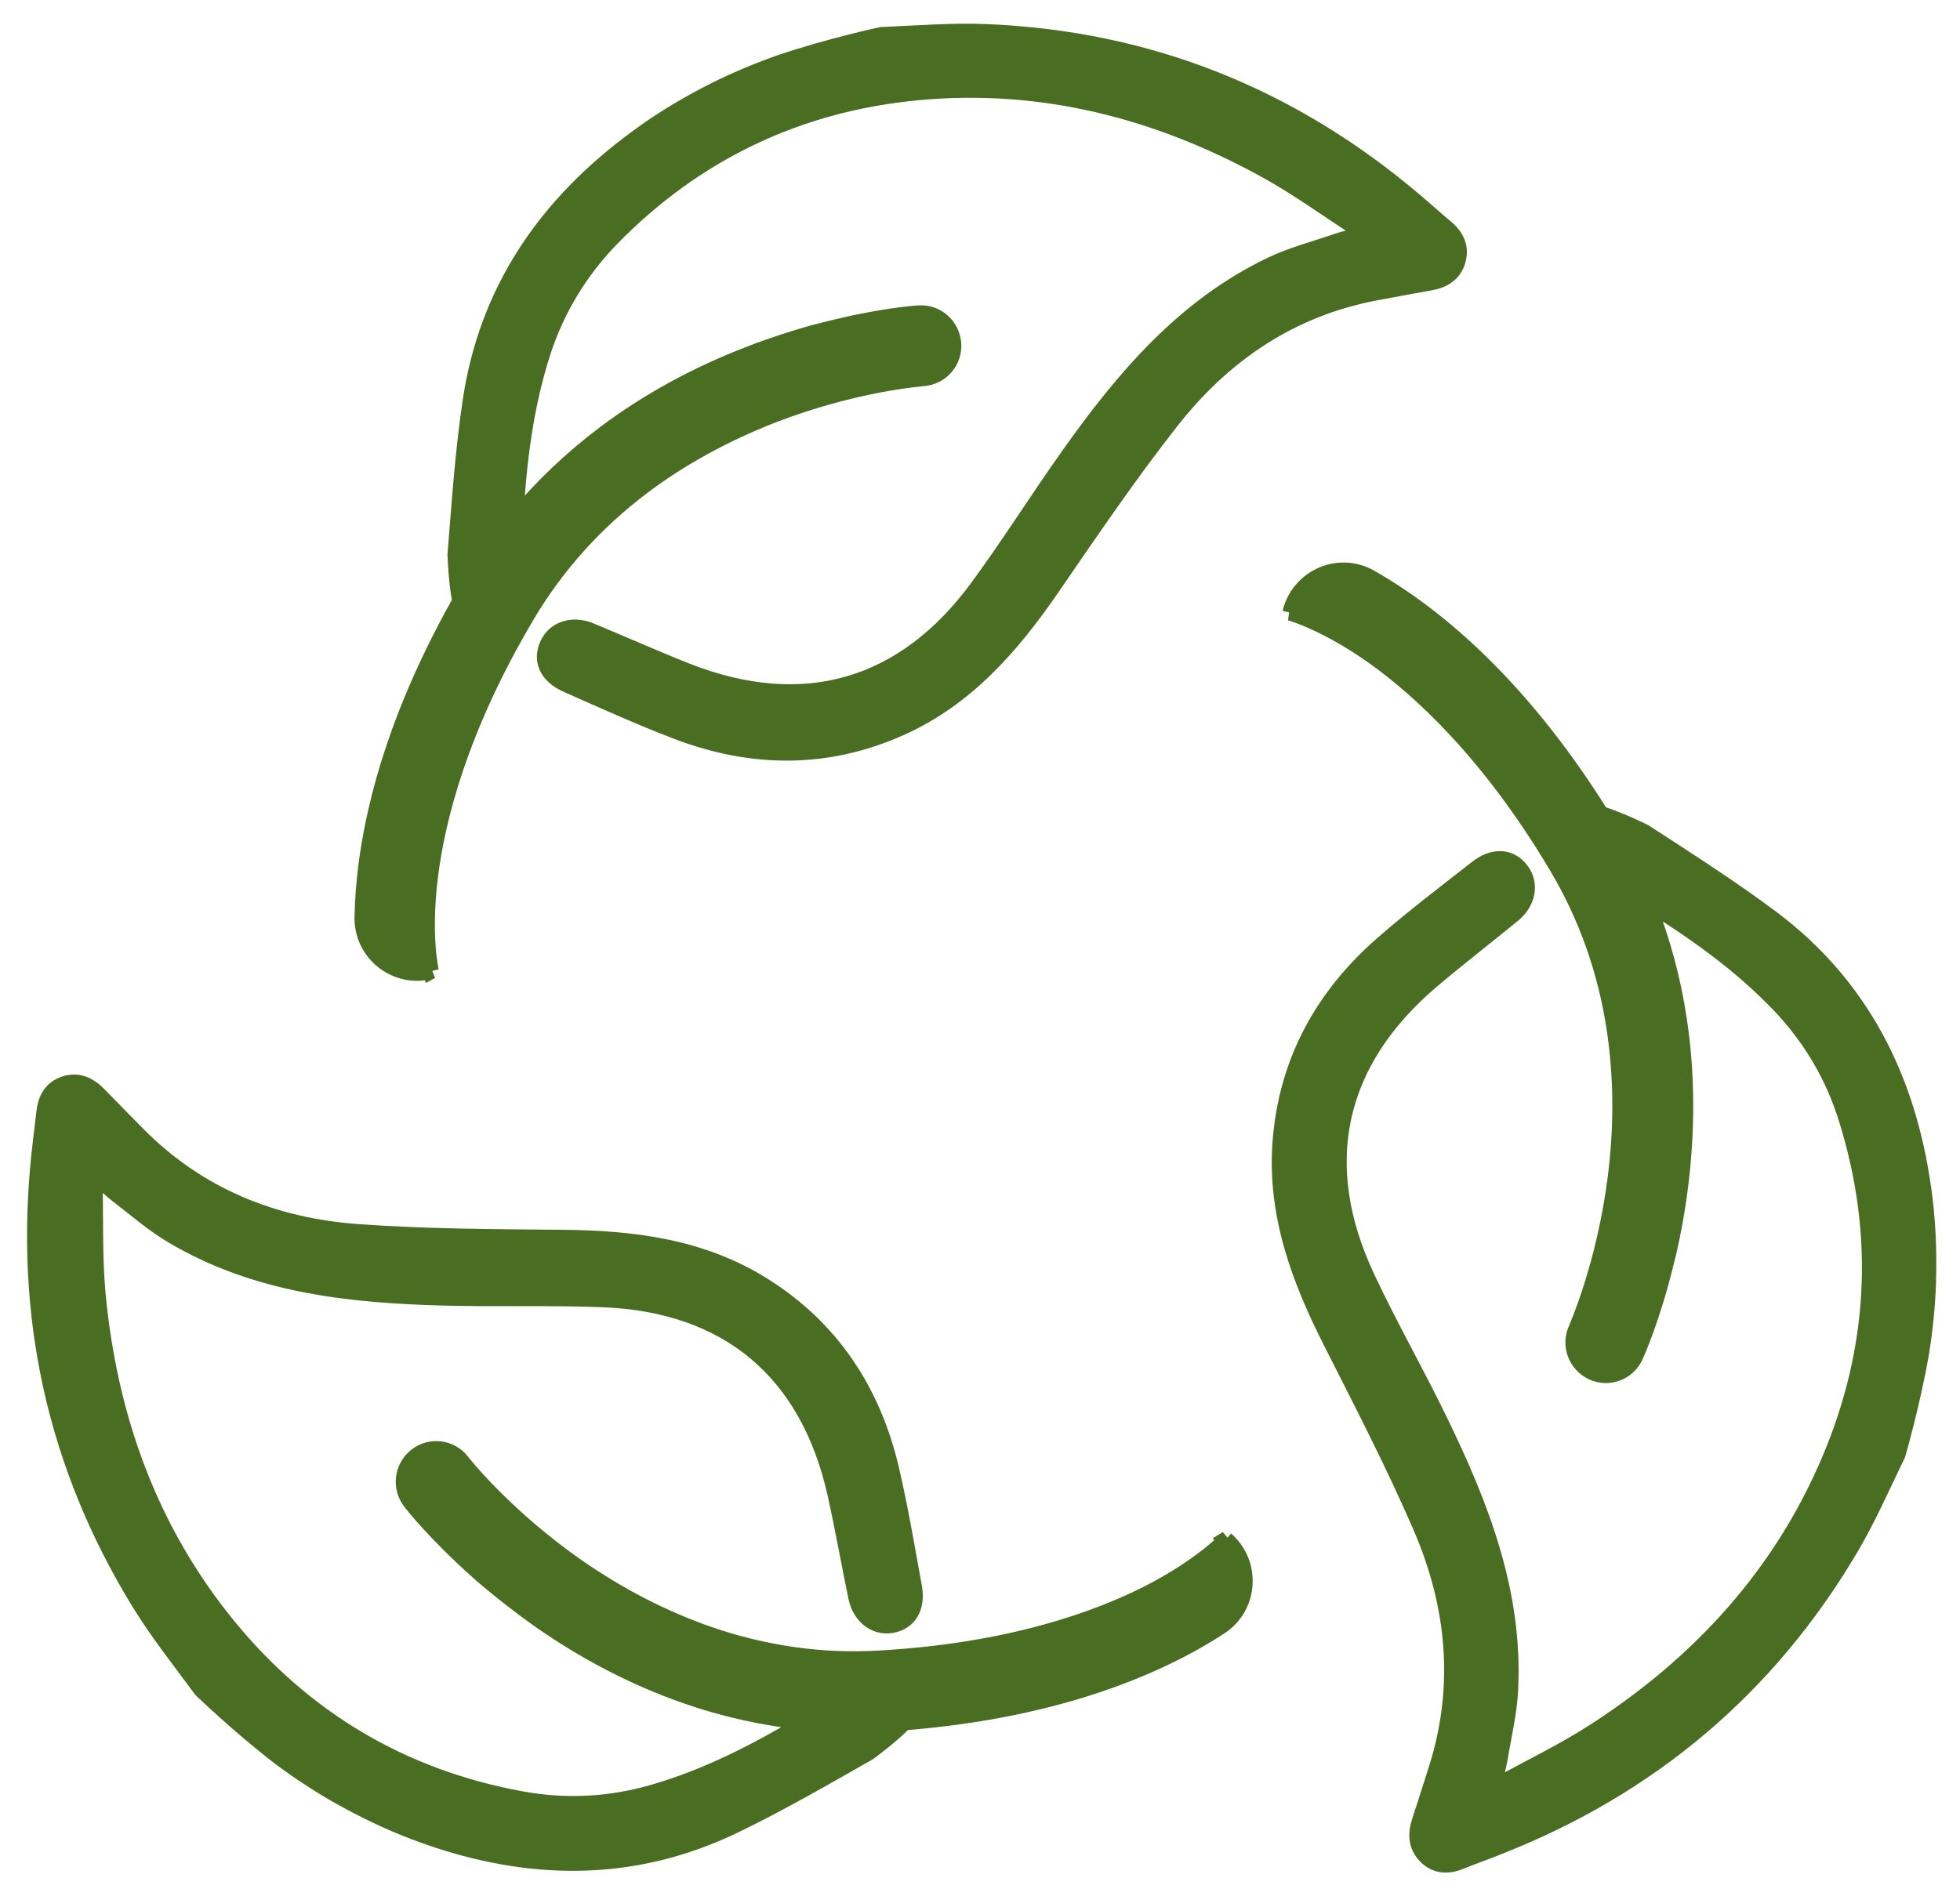 <svg width="62" height="60" viewBox="0 0 62 60" fill="none" xmlns="http://www.w3.org/2000/svg">
<path d="M13.633 30.73C13.633 30.73 13.367 29.635 13.606 27.719C13.826 25.936 14.537 23.059 16.673 19.46C17.598 17.898 18.822 16.536 20.312 15.407C21.516 14.499 22.899 13.738 24.416 13.144C27.024 12.129 29.159 11.976 29.199 11.969C29.765 11.929 30.197 11.441 30.157 10.874C30.117 10.306 29.632 9.873 29.066 9.913C29 9.913 27.802 9.999 26.073 10.447C25.94 10.48 25.813 10.513 25.68 10.547C25.081 10.72 24.423 10.927 23.738 11.194C22.028 11.849 20.471 12.703 19.108 13.732C18.057 14.526 17.119 15.421 16.3 16.409C16.407 14.6 16.62 12.844 17.172 11.134C17.618 9.772 18.343 8.577 19.34 7.549C22.008 4.818 25.268 3.276 29.033 2.922C32.938 2.555 36.61 3.496 40.029 5.379C41.054 5.94 42.005 6.641 42.996 7.275C42.983 7.362 42.983 7.369 42.97 7.456C42.737 7.516 42.504 7.562 42.278 7.643C41.579 7.883 40.861 8.07 40.202 8.384C37.448 9.706 35.539 11.962 33.816 14.393C32.838 15.768 31.94 17.203 30.942 18.565C28.601 21.77 25.414 22.678 21.735 21.236C20.704 20.829 19.693 20.375 18.675 19.954C18.103 19.72 17.544 19.907 17.325 20.388C17.092 20.895 17.305 21.383 17.924 21.657C19.081 22.171 20.232 22.691 21.416 23.145C23.784 24.047 26.159 24.073 28.494 23.025C30.576 22.091 32.007 20.441 33.27 18.605C34.495 16.823 35.712 15.027 37.049 13.324C38.706 11.214 40.828 9.766 43.515 9.258C44.087 9.151 44.653 9.045 45.225 8.944C45.657 8.871 45.996 8.671 46.116 8.23C46.229 7.809 46.063 7.476 45.737 7.202C45.398 6.921 45.072 6.621 44.739 6.341C40.834 3.029 36.331 1.226 31.215 1.013C30.111 0.966 29 1.059 27.875 1.106C27.875 1.106 26.279 1.447 24.709 1.974C24.004 2.221 23.319 2.508 22.653 2.835C22.554 2.889 22.454 2.942 22.354 2.989C21.576 3.396 20.817 3.857 20.105 4.391C17.278 6.474 15.402 9.178 14.883 12.703C14.644 14.306 14.537 15.928 14.405 17.55C14.405 17.57 14.438 18.465 14.557 19.026C12.056 23.459 11.504 26.924 11.464 29.021C11.444 30.176 12.535 31.024 13.646 30.723L13.633 30.73Z" fill="#496D21" stroke="#496D21" stroke-width="0.5"/>
<path d="M60.839 37.607C60.353 34.122 58.876 31.177 56.035 29.047C54.738 28.079 53.368 27.205 52.011 26.323C51.991 26.31 51.193 25.923 50.64 25.756C47.94 21.443 45.166 19.306 43.343 18.272C42.338 17.704 41.081 18.272 40.815 19.387H40.808C40.808 19.387 41.899 19.674 43.469 20.789C44.926 21.83 47.115 23.826 49.25 27.419C50.181 28.981 50.794 30.71 51.073 32.559C51.299 34.055 51.312 35.637 51.106 37.26C50.754 40.044 49.875 42.007 49.862 42.047C49.623 42.568 49.855 43.175 50.368 43.415C50.887 43.656 51.492 43.429 51.731 42.908C51.758 42.848 52.257 41.746 52.683 40.01C52.716 39.877 52.749 39.75 52.782 39.617C52.922 39.009 53.049 38.328 53.142 37.593C53.375 35.771 53.368 33.995 53.115 32.299C52.922 30.99 52.583 29.742 52.104 28.547C53.641 29.502 55.078 30.523 56.315 31.825C57.299 32.867 58.005 34.075 58.424 35.444C59.555 39.096 59.355 42.708 57.871 46.2C56.335 49.825 53.774 52.616 50.494 54.745C49.51 55.386 48.452 55.894 47.421 56.461C47.354 56.408 47.341 56.401 47.274 56.348C47.334 56.114 47.401 55.88 47.441 55.647C47.56 54.919 47.74 54.191 47.773 53.457C47.926 50.392 46.849 47.642 45.545 44.958C44.806 43.435 43.968 41.967 43.25 40.438C41.553 36.846 42.265 33.601 45.279 31.037C46.123 30.323 47.002 29.642 47.86 28.941C48.339 28.547 48.438 27.959 48.119 27.539C47.787 27.098 47.254 27.051 46.722 27.465C45.724 28.246 44.713 29.014 43.762 29.842C41.846 31.505 40.695 33.588 40.502 36.151C40.336 38.435 41.101 40.478 42.112 42.474C43.09 44.404 44.088 46.333 44.946 48.316C46.01 50.78 46.27 53.343 45.445 55.954C45.272 56.508 45.092 57.062 44.913 57.616C44.773 58.03 44.793 58.424 45.119 58.745C45.432 59.045 45.804 59.059 46.197 58.898C46.602 58.731 47.022 58.591 47.427 58.424C52.184 56.548 55.909 53.423 58.523 49.01C59.089 48.056 59.535 47.034 60.027 46.019C60.027 46.019 60.486 44.444 60.772 42.808C60.892 42.067 60.965 41.326 60.992 40.585C60.992 40.471 60.992 40.358 60.998 40.251C61.011 39.369 60.965 38.481 60.839 37.593V37.607Z" fill="#496D21" stroke="#496D21" stroke-width="0.5"/>
<path d="M38.812 48.69C38.812 48.69 38.054 49.524 36.338 50.406C34.741 51.22 31.967 52.242 27.803 52.475C25.993 52.582 24.184 52.322 22.421 51.714C20.997 51.22 19.594 50.499 18.257 49.571C15.962 47.969 14.631 46.28 14.611 46.246C14.265 45.799 13.62 45.712 13.168 46.066C12.722 46.413 12.635 47.061 12.981 47.515C13.021 47.568 13.76 48.516 15.097 49.705C15.197 49.798 15.296 49.885 15.403 49.972C15.875 50.372 16.421 50.8 17.019 51.227C18.516 52.282 20.093 53.096 21.703 53.657C22.947 54.091 24.21 54.365 25.481 54.492C23.924 55.42 22.361 56.228 20.638 56.722C19.261 57.116 17.871 57.182 16.467 56.922C12.722 56.234 9.622 54.385 7.22 51.454C4.732 48.409 3.455 44.837 3.089 40.932C2.983 39.763 3.023 38.582 2.996 37.407C3.076 37.367 3.083 37.367 3.162 37.326C3.342 37.487 3.515 37.654 3.701 37.8C4.287 38.248 4.846 38.742 5.478 39.109C8.112 40.665 11.039 40.978 14.012 41.059C15.695 41.105 17.385 41.045 19.068 41.112C23.026 41.266 25.561 43.402 26.426 47.274C26.665 48.356 26.858 49.451 27.084 50.539C27.211 51.147 27.683 51.507 28.202 51.421C28.747 51.327 29.033 50.873 28.914 50.212C28.688 48.964 28.475 47.708 28.189 46.48C27.61 44.01 26.299 42.013 24.124 40.658C22.188 39.45 20.026 39.182 17.798 39.162C15.642 39.142 13.474 39.136 11.325 38.982C8.657 38.789 6.269 37.834 4.347 35.884C3.941 35.47 3.528 35.056 3.129 34.642C2.823 34.329 2.471 34.155 2.038 34.302C1.626 34.442 1.446 34.769 1.4 35.19C1.353 35.631 1.293 36.065 1.247 36.505C0.701 41.606 1.732 46.36 4.42 50.733C4.999 51.674 5.697 52.549 6.362 53.457C6.362 53.457 7.54 54.599 8.85 55.607C9.449 56.054 10.068 56.461 10.713 56.828C10.813 56.882 10.912 56.935 11.006 56.989C11.777 57.409 12.582 57.777 13.42 58.077C16.727 59.259 20.006 59.306 23.206 57.77C24.663 57.069 26.067 56.254 27.477 55.453C27.497 55.44 28.215 54.912 28.608 54.498C33.663 54.098 36.843 52.616 38.593 51.474C39.557 50.846 39.644 49.464 38.779 48.71L38.812 48.69Z" fill="#496D21" stroke="#496D21" stroke-width="0.5"/>
</svg>
